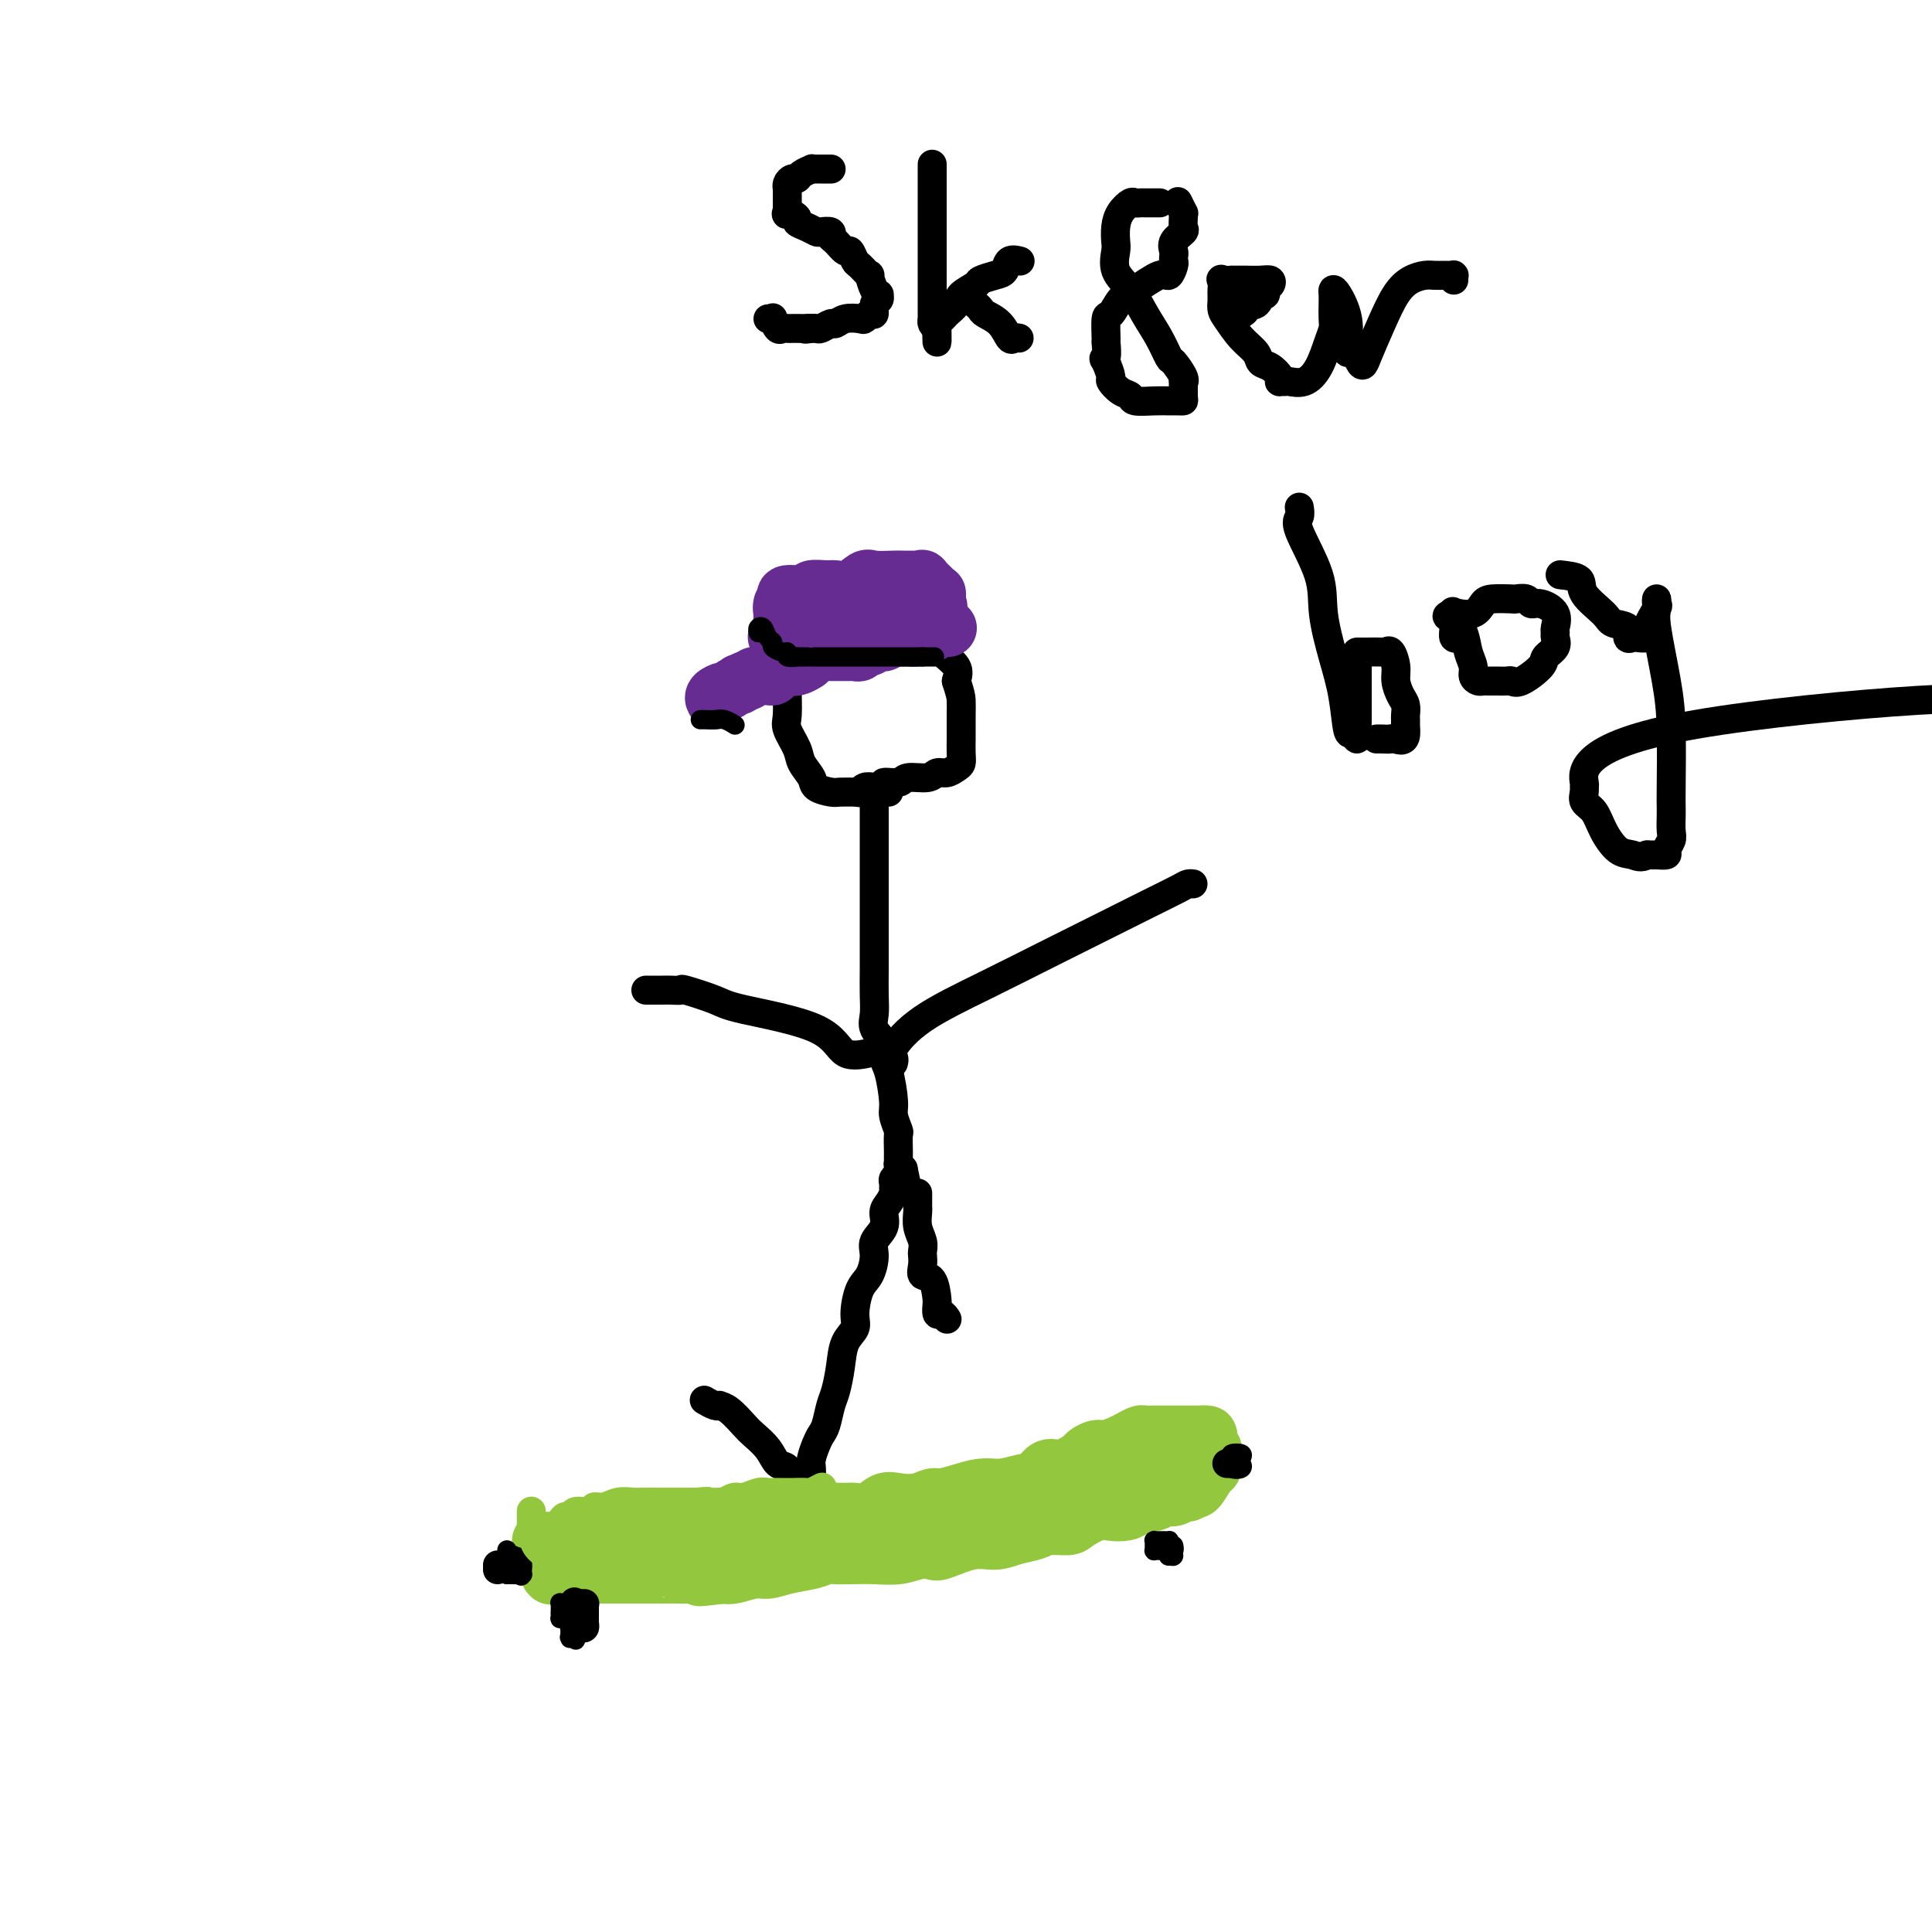 <svg viewBox='0 0 400 400' version='1.1' xmlns='http://www.w3.org/2000/svg' xmlns:xlink='http://www.w3.org/1999/xlink'><g fill='none' stroke='rgb(0,0,0)' stroke-width='6' stroke-linecap='round' stroke-linejoin='round'><path d='M184,164c-0.821,-0.000 -1.642,-0.000 -2,0c-0.358,0.000 -0.255,0.001 -1,0c-0.745,-0.001 -2.340,-0.003 -3,0c-0.660,0.003 -0.385,0.010 -1,0c-0.615,-0.010 -2.119,-0.036 -3,0c-0.881,0.036 -1.138,0.135 -2,0c-0.862,-0.135 -2.330,-0.505 -3,-1c-0.670,-0.495 -0.544,-1.117 -1,-2c-0.456,-0.883 -1.496,-2.029 -2,-3c-0.504,-0.971 -0.474,-1.767 -1,-3c-0.526,-1.233 -1.609,-2.902 -2,-4c-0.391,-1.098 -0.092,-1.625 0,-3c0.092,-1.375 -0.025,-3.599 0,-5c0.025,-1.401 0.191,-1.980 0,-3c-0.191,-1.020 -0.740,-2.483 0,-4c0.740,-1.517 2.767,-3.089 4,-4c1.233,-0.911 1.670,-1.162 2,-2c0.330,-0.838 0.553,-2.263 1,-3c0.447,-0.737 1.118,-0.786 2,-1c0.882,-0.214 1.976,-0.594 3,-1c1.024,-0.406 1.978,-0.839 3,-1c1.022,-0.161 2.113,-0.051 3,0c0.887,0.051 1.570,0.043 2,0c0.430,-0.043 0.609,-0.122 2,0c1.391,0.122 3.995,0.444 5,1c1.005,0.556 0.410,1.345 1,2c0.590,0.655 2.365,1.175 3,2c0.635,0.825 0.129,1.953 0,3c-0.129,1.047 0.119,2.013 1,3c0.881,0.987 2.395,1.996 3,3c0.605,1.004 0.303,2.002 0,3'/><path d='M198,141c0.845,2.623 0.958,3.182 1,4c0.042,0.818 0.012,1.897 0,3c-0.012,1.103 -0.005,2.232 0,3c0.005,0.768 0.010,1.177 0,2c-0.010,0.823 -0.034,2.062 0,3c0.034,0.938 0.124,1.576 0,2c-0.124,0.424 -0.464,0.634 -1,1c-0.536,0.366 -1.269,0.887 -2,1c-0.731,0.113 -1.462,-0.181 -2,0c-0.538,0.181 -0.885,0.837 -2,1c-1.115,0.163 -2.998,-0.166 -4,0c-1.002,0.166 -1.122,0.828 -2,1c-0.878,0.172 -2.512,-0.146 -3,0c-0.488,0.146 0.170,0.757 0,1c-0.170,0.243 -1.169,0.117 -2,0c-0.831,-0.117 -1.493,-0.224 -2,0c-0.507,0.224 -0.859,0.778 -1,1c-0.141,0.222 -0.070,0.111 0,0'/><path d='M181,167c0.000,-0.084 0.000,-0.168 0,0c-0.000,0.168 -0.000,0.586 0,1c0.000,0.414 0.000,0.822 0,1c-0.000,0.178 -0.000,0.124 0,1c0.000,0.876 0.000,2.681 0,4c-0.000,1.319 -0.000,2.151 0,3c0.000,0.849 0.000,1.714 0,3c-0.000,1.286 -0.000,2.994 0,4c0.000,1.006 0.000,1.310 0,2c-0.000,0.690 -0.000,1.766 0,3c0.000,1.234 0.001,2.627 0,4c-0.001,1.373 -0.002,2.727 0,4c0.002,1.273 0.008,2.465 0,4c-0.008,1.535 -0.031,3.412 0,5c0.031,1.588 0.116,2.887 0,4c-0.116,1.113 -0.433,2.042 0,3c0.433,0.958 1.618,1.946 2,3c0.382,1.054 -0.037,2.174 0,3c0.037,0.826 0.532,1.357 1,3c0.468,1.643 0.910,4.398 1,6c0.090,1.602 -0.172,2.050 0,3c0.172,0.950 0.778,2.401 1,3c0.222,0.599 0.060,0.347 0,1c-0.060,0.653 -0.017,2.213 0,3c0.017,0.787 0.007,0.802 0,1c-0.007,0.198 -0.012,0.579 0,1c0.012,0.421 0.042,0.883 0,1c-0.042,0.117 -0.155,-0.109 0,0c0.155,0.109 0.577,0.555 1,1'/><path d='M187,242c1.000,4.833 0.500,2.417 0,0'/><path d='M186,242c0.114,0.333 0.227,0.666 0,1c-0.227,0.334 -0.796,0.670 -1,1c-0.204,0.330 -0.045,0.654 0,1c0.045,0.346 -0.024,0.714 0,1c0.024,0.286 0.142,0.488 0,1c-0.142,0.512 -0.545,1.332 -1,2c-0.455,0.668 -0.961,1.183 -1,2c-0.039,0.817 0.390,1.935 0,3c-0.390,1.065 -1.597,2.077 -2,3c-0.403,0.923 -0.001,1.755 0,3c0.001,1.245 -0.399,2.901 -1,4c-0.601,1.099 -1.404,1.640 -2,3c-0.596,1.360 -0.986,3.540 -1,5c-0.014,1.460 0.347,2.199 0,3c-0.347,0.801 -1.402,1.664 -2,3c-0.598,1.336 -0.738,3.145 -1,5c-0.262,1.855 -0.647,3.756 -1,5c-0.353,1.244 -0.673,1.832 -1,3c-0.327,1.168 -0.662,2.917 -1,4c-0.338,1.083 -0.679,1.499 -1,2c-0.321,0.501 -0.622,1.086 -1,2c-0.378,0.914 -0.833,2.158 -1,3c-0.167,0.842 -0.048,1.284 0,2c0.048,0.716 0.023,1.707 0,2c-0.023,0.293 -0.045,-0.114 0,0c0.045,0.114 0.156,0.747 0,1c-0.156,0.253 -0.578,0.127 -1,0'/><path d='M167,307c-2.843,10.085 -0.451,2.799 0,0c0.451,-2.799 -1.038,-1.110 -2,-1c-0.962,0.110 -1.398,-1.359 -2,-2c-0.602,-0.641 -1.372,-0.455 -2,-1c-0.628,-0.545 -1.114,-1.820 -2,-3c-0.886,-1.180 -2.170,-2.264 -3,-3c-0.830,-0.736 -1.205,-1.124 -2,-2c-0.795,-0.876 -2.010,-2.238 -3,-3c-0.990,-0.762 -1.754,-0.922 -2,-1c-0.246,-0.078 0.027,-0.072 0,0c-0.027,0.072 -0.353,0.212 -1,0c-0.647,-0.212 -1.613,-0.775 -2,-1c-0.387,-0.225 -0.193,-0.113 0,0'/><path d='M190,247c0.002,0.743 0.004,1.487 0,2c-0.004,0.513 -0.015,0.796 0,1c0.015,0.204 0.057,0.330 0,1c-0.057,0.670 -0.211,1.884 0,3c0.211,1.116 0.787,2.135 1,3c0.213,0.865 0.064,1.577 0,2c-0.064,0.423 -0.041,0.558 0,1c0.041,0.442 0.102,1.191 0,2c-0.102,0.809 -0.367,1.679 0,2c0.367,0.321 1.366,0.094 2,1c0.634,0.906 0.905,2.946 1,4c0.095,1.054 0.015,1.123 0,1c-0.015,-0.123 0.035,-0.439 0,0c-0.035,0.439 -0.154,1.633 0,2c0.154,0.367 0.580,-0.094 1,0c0.420,0.094 0.834,0.741 1,1c0.166,0.259 0.083,0.129 0,0'/><path d='M185,220c-0.027,0.089 -0.054,0.179 0,0c0.054,-0.179 0.189,-0.626 0,-1c-0.189,-0.374 -0.703,-0.676 0,-2c0.703,-1.324 2.622,-3.670 6,-6c3.378,-2.330 8.215,-4.645 13,-7c4.785,-2.355 9.520,-4.750 14,-7c4.480,-2.250 8.707,-4.354 12,-6c3.293,-1.646 5.653,-2.833 8,-4c2.347,-1.167 4.681,-2.313 6,-3c1.319,-0.687 1.624,-0.916 2,-1c0.376,-0.084 0.822,-0.024 1,0c0.178,0.024 0.089,0.012 0,0'/><path d='M182,218c-0.442,0.033 -0.885,0.066 -1,0c-0.115,-0.066 0.097,-0.230 -1,0c-1.097,0.230 -3.503,0.853 -5,0c-1.497,-0.853 -2.084,-3.181 -6,-5c-3.916,-1.819 -11.161,-3.128 -15,-4c-3.839,-0.872 -4.273,-1.305 -6,-2c-1.727,-0.695 -4.747,-1.650 -6,-2c-1.253,-0.350 -0.738,-0.094 -1,0c-0.262,0.094 -1.299,0.025 -2,0c-0.701,-0.025 -1.064,-0.007 -2,0c-0.936,0.007 -2.444,0.002 -3,0c-0.556,-0.002 -0.159,-0.001 0,0c0.159,0.001 0.079,0.000 0,0'/></g>
<g fill='none' stroke='rgb(103,44,145)' stroke-width='12' stroke-linecap='round' stroke-linejoin='round'><path d='M196,130c0.217,0.022 0.434,0.044 0,0c-0.434,-0.044 -1.519,-0.155 -2,0c-0.481,0.155 -0.356,0.576 -1,1c-0.644,0.424 -2.055,0.850 -3,1c-0.945,0.150 -1.423,0.025 -2,0c-0.577,-0.025 -1.252,0.050 -2,0c-0.748,-0.050 -1.567,-0.225 -2,0c-0.433,0.225 -0.479,0.849 -1,1c-0.521,0.151 -1.517,-0.170 -2,0c-0.483,0.170 -0.452,0.830 -1,1c-0.548,0.170 -1.674,-0.151 -2,0c-0.326,0.151 0.149,0.772 0,1c-0.149,0.228 -0.921,0.061 -1,0c-0.079,-0.061 0.536,-0.016 0,0c-0.536,0.016 -2.223,0.004 -3,0c-0.777,-0.004 -0.646,-0.001 -1,0c-0.354,0.001 -1.194,0.001 -2,0c-0.806,-0.001 -1.578,-0.004 -2,0c-0.422,0.004 -0.495,0.016 -1,0c-0.505,-0.016 -1.442,-0.061 -2,0c-0.558,0.061 -0.737,0.227 -1,0c-0.263,-0.227 -0.609,-0.848 -1,-1c-0.391,-0.152 -0.826,0.165 -1,0c-0.174,-0.165 -0.085,-0.814 0,-1c0.085,-0.186 0.167,0.090 0,0c-0.167,-0.090 -0.584,-0.545 -1,-1'/><path d='M162,132c-2.321,-0.377 -0.622,0.182 0,0c0.622,-0.182 0.167,-1.105 0,-2c-0.167,-0.895 -0.046,-1.763 0,-2c0.046,-0.237 0.017,0.158 0,0c-0.017,-0.158 -0.023,-0.870 0,-1c0.023,-0.130 0.073,0.320 0,0c-0.073,-0.320 -0.271,-1.410 0,-2c0.271,-0.590 1.011,-0.680 1,-1c-0.011,-0.320 -0.772,-0.871 0,-1c0.772,-0.129 3.077,0.164 4,0c0.923,-0.164 0.464,-0.783 1,-1c0.536,-0.217 2.067,-0.030 3,0c0.933,0.030 1.269,-0.097 2,0c0.731,0.097 1.857,0.418 3,0c1.143,-0.418 2.304,-1.576 3,-2c0.696,-0.424 0.928,-0.114 2,0c1.072,0.114 2.985,0.031 4,0c1.015,-0.031 1.132,-0.010 2,0c0.868,0.010 2.488,0.009 3,0c0.512,-0.009 -0.083,-0.027 0,0c0.083,0.027 0.845,0.099 1,0c0.155,-0.099 -0.298,-0.368 0,0c0.298,0.368 1.348,1.372 2,2c0.652,0.628 0.907,0.880 1,1c0.093,0.120 0.025,0.109 0,0c-0.025,-0.109 -0.007,-0.317 0,0c0.007,0.317 0.004,1.158 0,2'/><path d='M194,125c0.618,0.936 0.164,0.775 0,1c-0.164,0.225 -0.037,0.835 0,1c0.037,0.165 -0.014,-0.113 0,0c0.014,0.113 0.094,0.619 0,1c-0.094,0.381 -0.361,0.638 -1,1c-0.639,0.362 -1.649,0.829 -3,1c-1.351,0.171 -3.045,0.046 -4,0c-0.955,-0.046 -1.173,-0.012 -2,0c-0.827,0.012 -2.262,0.003 -3,0c-0.738,-0.003 -0.779,-0.001 -1,0c-0.221,0.001 -0.623,0.000 -1,0c-0.377,-0.000 -0.731,-0.000 -1,0c-0.269,0.000 -0.454,0.000 -1,0c-0.546,-0.000 -1.453,-0.000 -2,0c-0.547,0.000 -0.735,0.000 -1,0c-0.265,-0.000 -0.607,-0.000 -1,0c-0.393,0.000 -0.837,0.000 -1,0c-0.163,-0.000 -0.047,-0.000 0,0c0.047,0.000 0.023,0.000 0,0'/><path d='M168,136c0.125,-0.121 0.250,-0.243 0,0c-0.250,0.243 -0.876,0.850 -1,1c-0.124,0.150 0.252,-0.157 0,0c-0.252,0.157 -1.133,0.777 -2,1c-0.867,0.223 -1.720,0.050 -2,0c-0.280,-0.050 0.012,0.025 0,0c-0.012,-0.025 -0.328,-0.150 -1,0c-0.672,0.150 -1.700,0.576 -2,1c-0.300,0.424 0.127,0.846 0,1c-0.127,0.154 -0.807,0.040 -1,0c-0.193,-0.040 0.103,-0.007 0,0c-0.103,0.007 -0.605,-0.012 -1,0c-0.395,0.012 -0.683,0.055 -1,0c-0.317,-0.055 -0.662,-0.207 -1,0c-0.338,0.207 -0.668,0.773 -1,1c-0.332,0.227 -0.666,0.113 -1,0'/><path d='M154,141c-2.179,0.791 -0.626,0.268 0,0c0.626,-0.268 0.324,-0.283 0,0c-0.324,0.283 -0.669,0.863 -1,1c-0.331,0.137 -0.649,-0.170 -1,0c-0.351,0.170 -0.735,0.816 -1,1c-0.265,0.184 -0.411,-0.095 -1,0c-0.589,0.095 -1.620,0.564 -2,1c-0.380,0.436 -0.109,0.839 0,1c0.109,0.161 0.054,0.081 0,0'/></g>
<g fill='none' stroke='rgb(0,0,0)' stroke-width='4' stroke-linecap='round' stroke-linejoin='round'><path d='M157,131c-0.092,-0.369 -0.184,-0.737 0,-1c0.184,-0.263 0.644,-0.420 1,0c0.356,0.420 0.607,1.418 1,2c0.393,0.582 0.926,0.748 1,1c0.074,0.252 -0.312,0.589 0,1c0.312,0.411 1.321,0.895 2,1c0.679,0.105 1.027,-0.168 1,0c-0.027,0.168 -0.428,0.777 0,1c0.428,0.223 1.686,0.060 2,0c0.314,-0.060 -0.317,-0.016 0,0c0.317,0.016 1.580,0.004 2,0c0.420,-0.004 -0.004,-0.001 0,0c0.004,0.001 0.437,0.000 1,0c0.563,-0.000 1.256,-0.000 2,0c0.744,0.000 1.540,0.000 2,0c0.460,-0.000 0.584,-0.000 1,0c0.416,0.000 1.125,0.000 2,0c0.875,-0.000 1.916,-0.000 3,0c1.084,0.000 2.210,0.000 3,0c0.790,-0.000 1.244,-0.000 2,0c0.756,0.000 1.814,0.000 2,0c0.186,-0.000 -0.501,-0.000 0,0c0.501,0.000 2.189,0.000 3,0c0.811,-0.000 0.743,-0.000 1,0c0.257,0.000 0.838,0.000 1,0c0.162,-0.000 -0.097,-0.000 0,0c0.097,0.000 0.548,0.000 1,0'/><path d='M191,136c4.333,0.000 2.167,0.000 0,0'/><path d='M145,149c0.241,-0.008 0.482,-0.016 1,0c0.518,0.016 1.314,0.056 2,0c0.686,-0.056 1.262,-0.207 2,0c0.738,0.207 1.640,0.774 2,1c0.360,0.226 0.180,0.113 0,0'/></g>
<g fill='none' stroke='rgb(147,200,62)' stroke-width='12' stroke-linecap='round' stroke-linejoin='round'><path d='M112,319c0.418,0.000 0.837,0.000 1,0c0.163,-0.000 0.072,-0.001 0,0c-0.072,0.001 -0.123,0.002 1,0c1.123,-0.002 3.421,-0.008 5,0c1.579,0.008 2.438,0.031 4,0c1.562,-0.031 3.828,-0.117 5,0c1.172,0.117 1.250,0.438 2,0c0.750,-0.438 2.173,-1.635 4,-2c1.827,-0.365 4.058,0.100 6,0c1.942,-0.100 3.596,-0.767 5,-1c1.404,-0.233 2.557,-0.033 4,0c1.443,0.033 3.174,-0.100 5,0c1.826,0.100 3.745,0.433 5,0c1.255,-0.433 1.844,-1.633 3,-2c1.156,-0.367 2.879,0.100 4,0c1.121,-0.100 1.640,-0.766 3,-1c1.360,-0.234 3.560,-0.035 5,0c1.440,0.035 2.121,-0.095 3,0c0.879,0.095 1.955,0.414 3,0c1.045,-0.414 2.060,-1.560 3,-2c0.940,-0.440 1.805,-0.173 3,0c1.195,0.173 2.721,0.253 4,0c1.279,-0.253 2.310,-0.838 3,-1c0.690,-0.162 1.038,0.100 2,0c0.962,-0.100 2.536,-0.563 4,-1c1.464,-0.437 2.817,-0.848 4,-1c1.183,-0.152 2.195,-0.043 3,0c0.805,0.043 1.402,0.022 2,0'/><path d='M208,308c15.225,-1.648 5.288,-0.268 2,0c-3.288,0.268 0.072,-0.576 2,-1c1.928,-0.424 2.424,-0.428 3,-1c0.576,-0.572 1.232,-1.712 2,-2c0.768,-0.288 1.647,0.278 3,0c1.353,-0.278 3.181,-1.398 4,-2c0.819,-0.602 0.628,-0.686 1,-1c0.372,-0.314 1.308,-0.858 2,-1c0.692,-0.142 1.140,0.120 2,0c0.860,-0.120 2.133,-0.621 3,-1c0.867,-0.379 1.329,-0.638 2,-1c0.671,-0.362 1.552,-0.829 2,-1c0.448,-0.171 0.465,-0.046 1,0c0.535,0.046 1.588,0.012 2,0c0.412,-0.012 0.181,-0.003 1,0c0.819,0.003 2.686,0.000 3,0c0.314,-0.000 -0.926,0.002 0,0c0.926,-0.002 4.017,-0.006 5,0c0.983,0.006 -0.143,0.024 0,0c0.143,-0.024 1.555,-0.091 2,0c0.445,0.091 -0.077,0.339 0,1c0.077,0.661 0.753,1.736 1,2c0.247,0.264 0.064,-0.282 0,0c-0.064,0.282 -0.010,1.393 0,2c0.010,0.607 -0.025,0.710 0,1c0.025,0.290 0.110,0.769 0,1c-0.110,0.231 -0.414,0.216 -1,1c-0.586,0.784 -1.453,2.367 -2,3c-0.547,0.633 -0.773,0.317 -1,0'/><path d='M247,308c-0.810,1.017 -0.836,1.061 -1,1c-0.164,-0.061 -0.467,-0.227 -1,0c-0.533,0.227 -1.298,0.848 -2,1c-0.702,0.152 -1.342,-0.166 -2,0c-0.658,0.166 -1.334,0.815 -2,1c-0.666,0.185 -1.321,-0.096 -2,0c-0.679,0.096 -1.383,0.568 -2,1c-0.617,0.432 -1.146,0.824 -2,1c-0.854,0.176 -2.031,0.137 -3,0c-0.969,-0.137 -1.728,-0.374 -3,0c-1.272,0.374 -3.057,1.357 -4,2c-0.943,0.643 -1.045,0.947 -2,1c-0.955,0.053 -2.763,-0.146 -4,0c-1.237,0.146 -1.904,0.635 -3,1c-1.096,0.365 -2.621,0.606 -4,1c-1.379,0.394 -2.612,0.942 -4,1c-1.388,0.058 -2.929,-0.373 -5,0c-2.071,0.373 -4.671,1.550 -6,2c-1.329,0.450 -1.388,0.173 -2,0c-0.612,-0.173 -1.778,-0.242 -3,0c-1.222,0.242 -2.501,0.796 -4,1c-1.499,0.204 -3.218,0.058 -5,0c-1.782,-0.058 -3.628,-0.027 -5,0c-1.372,0.027 -2.272,0.050 -3,0c-0.728,-0.050 -1.285,-0.172 -2,0c-0.715,0.172 -1.588,0.638 -3,1c-1.412,0.362 -3.362,0.619 -5,1c-1.638,0.381 -2.965,0.886 -4,1c-1.035,0.114 -1.779,-0.162 -3,0c-1.221,0.162 -2.920,0.760 -4,1c-1.080,0.240 -1.540,0.120 -2,0'/><path d='M150,326c-9.038,1.083 -3.632,0.290 -3,0c0.632,-0.290 -3.509,-0.078 -5,0c-1.491,0.078 -0.332,0.021 -1,0c-0.668,-0.021 -3.162,-0.006 -5,0c-1.838,0.006 -3.020,0.001 -4,0c-0.980,-0.001 -1.757,-0.000 -3,0c-1.243,0.000 -2.952,0.000 -4,0c-1.048,-0.000 -1.434,-0.000 -2,0c-0.566,0.000 -1.313,-0.000 -2,0c-0.687,0.000 -1.316,0.000 -2,0c-0.684,-0.000 -1.423,-0.001 -2,0c-0.577,0.001 -0.992,0.002 -1,0c-0.008,-0.002 0.390,-0.008 0,0c-0.390,0.008 -1.568,0.030 -2,0c-0.432,-0.030 -0.119,-0.112 0,0c0.119,0.112 0.043,0.420 0,0c-0.043,-0.420 -0.055,-1.567 0,-2c0.055,-0.433 0.176,-0.153 1,0c0.824,0.153 2.352,0.180 4,0c1.648,-0.180 3.416,-0.568 5,-1c1.584,-0.432 2.983,-0.908 5,-1c2.017,-0.092 4.650,0.200 7,0c2.350,-0.200 4.417,-0.894 6,-1c1.583,-0.106 2.684,0.375 5,0c2.316,-0.375 5.848,-1.606 8,-2c2.152,-0.394 2.926,0.048 4,0c1.074,-0.048 2.450,-0.585 4,-1c1.550,-0.415 3.275,-0.707 5,-1'/><path d='M168,317c9.246,-1.344 5.361,-0.206 5,0c-0.361,0.206 2.802,-0.522 5,-1c2.198,-0.478 3.431,-0.706 5,-1c1.569,-0.294 3.475,-0.653 5,-1c1.525,-0.347 2.668,-0.683 4,-1c1.332,-0.317 2.852,-0.614 4,-1c1.148,-0.386 1.924,-0.860 3,-1c1.076,-0.140 2.450,0.054 4,0c1.550,-0.054 3.274,-0.354 4,-1c0.726,-0.646 0.452,-1.636 1,-2c0.548,-0.364 1.918,-0.100 3,0c1.082,0.100 1.875,0.038 3,0c1.125,-0.038 2.581,-0.051 4,0c1.419,0.051 2.801,0.168 4,0c1.199,-0.168 2.214,-0.619 3,-1c0.786,-0.381 1.344,-0.690 2,-1c0.656,-0.310 1.411,-0.619 2,-1c0.589,-0.381 1.013,-0.834 2,-1c0.987,-0.166 2.538,-0.044 3,0c0.462,0.044 -0.165,0.012 0,0c0.165,-0.012 1.121,-0.003 2,0c0.879,0.003 1.680,0.001 2,0c0.320,-0.001 0.160,-0.000 0,0'/></g>
<g fill='none' stroke='rgb(0,0,0)' stroke-width='4' stroke-linecap='round' stroke-linejoin='round'><path d='M105,321c0.014,0.029 0.028,0.057 0,0c-0.028,-0.057 -0.099,-0.201 0,0c0.099,0.201 0.368,0.747 1,1c0.632,0.253 1.626,0.211 2,1c0.374,0.789 0.129,2.407 0,3c-0.129,0.593 -0.142,0.159 0,0c0.142,-0.159 0.440,-0.043 0,0c-0.440,0.043 -1.619,0.011 -2,0c-0.381,-0.011 0.034,-0.003 0,0c-0.034,0.003 -0.517,0.002 -1,0'/><path d='M105,326c-0.468,-0.001 -0.140,-1.503 0,-2c0.140,-0.497 0.090,0.010 0,0c-0.090,-0.010 -0.220,-0.539 0,-1c0.220,-0.461 0.791,-0.856 1,-1c0.209,-0.144 0.056,-0.039 0,0c-0.056,0.039 -0.015,0.010 0,0c0.015,-0.010 0.004,-0.003 0,0c-0.004,0.003 -0.002,0.001 0,0'/><path d='M120,335c-0.455,0.000 -0.909,0.000 -1,0c-0.091,-0.000 0.182,-0.000 0,0c-0.182,0.000 -0.819,0.001 -1,0c-0.181,-0.001 0.095,-0.005 0,0c-0.095,0.005 -0.561,0.017 -1,0c-0.439,-0.017 -0.849,-0.065 -1,0c-0.151,0.065 -0.041,0.242 0,0c0.041,-0.242 0.014,-0.904 0,-1c-0.014,-0.096 -0.015,0.373 0,0c0.015,-0.373 0.046,-1.588 0,-2c-0.046,-0.412 -0.170,-0.020 0,0c0.170,0.020 0.634,-0.332 1,0c0.366,0.332 0.634,1.347 1,2c0.366,0.653 0.830,0.944 1,1c0.170,0.056 0.046,-0.123 0,0c-0.046,0.123 -0.012,0.548 0,1c0.012,0.452 0.003,0.929 0,1c-0.003,0.071 -0.001,-0.266 0,0c0.001,0.266 0.000,1.133 0,2'/><path d='M119,339c0.448,1.084 0.067,0.292 0,0c-0.067,-0.292 0.178,-0.086 0,0c-0.178,0.086 -0.781,0.052 -1,0c-0.219,-0.052 -0.056,-0.123 0,0c0.056,0.123 0.004,0.439 0,0c-0.004,-0.439 0.042,-1.634 0,-2c-0.042,-0.366 -0.170,0.098 0,0c0.170,-0.098 0.638,-0.758 1,-1c0.362,-0.242 0.619,-0.065 1,0c0.381,0.065 0.886,0.017 1,0c0.114,-0.017 -0.162,-0.005 0,0c0.162,0.005 0.760,0.001 1,0c0.240,-0.001 0.120,-0.001 0,0'/><path d='M243,320c0.089,0.423 0.178,0.845 0,1c-0.178,0.155 -0.622,0.042 -1,0c-0.378,-0.042 -0.690,-0.014 -1,0c-0.310,0.014 -0.619,0.014 -1,0c-0.381,-0.014 -0.835,-0.042 -1,0c-0.165,0.042 -0.041,0.155 0,0c0.041,-0.155 -0.000,-0.577 0,-1c0.000,-0.423 0.042,-0.845 0,-1c-0.042,-0.155 -0.169,-0.042 0,0c0.169,0.042 0.632,0.013 1,0c0.368,-0.013 0.639,-0.010 1,0c0.361,0.010 0.812,0.028 1,0c0.188,-0.028 0.112,-0.100 0,0c-0.112,0.100 -0.261,0.373 0,1c0.261,0.627 0.932,1.608 1,2c0.068,0.392 -0.466,0.196 -1,0'/><path d='M242,322c-0.156,0.311 -0.044,0.089 0,0c0.044,-0.089 0.022,-0.044 0,0'/><path d='M255,303c0.061,-0.315 0.122,-0.630 0,-1c-0.122,-0.370 -0.425,-0.794 0,-1c0.425,-0.206 1.580,-0.195 2,0c0.420,0.195 0.105,0.575 0,1c-0.105,0.425 -0.000,0.895 0,1c0.000,0.105 -0.105,-0.154 0,0c0.105,0.154 0.420,0.722 0,1c-0.420,0.278 -1.575,0.267 -2,0c-0.425,-0.267 -0.122,-0.791 0,-1c0.122,-0.209 0.061,-0.105 0,0'/></g>
<g fill='none' stroke='rgb(147,200,62)' stroke-width='6' stroke-linecap='round' stroke-linejoin='round'><path d='M110,313c0.000,-0.120 0.000,-0.240 0,0c-0.000,0.240 -0.000,0.838 0,1c0.000,0.162 0.000,-0.114 0,0c-0.000,0.114 -0.001,0.616 0,1c0.001,0.384 0.002,0.649 0,1c-0.002,0.351 -0.008,0.790 0,1c0.008,0.210 0.031,0.193 0,0c-0.031,-0.193 -0.114,-0.560 0,0c0.114,0.560 0.426,2.049 1,3c0.574,0.951 1.412,1.365 2,2c0.588,0.635 0.927,1.491 1,2c0.073,0.509 -0.121,0.673 0,1c0.121,0.327 0.557,0.819 1,1c0.443,0.181 0.894,0.052 1,0c0.106,-0.052 -0.132,-0.028 0,0c0.132,0.028 0.634,0.060 1,0c0.366,-0.060 0.595,-0.212 1,0c0.405,0.212 0.985,0.789 1,1c0.015,0.211 -0.535,0.057 0,0c0.535,-0.057 2.157,-0.015 3,0c0.843,0.015 0.908,0.004 1,0c0.092,-0.004 0.210,-0.001 1,0c0.790,0.001 2.251,0.000 3,0c0.749,-0.000 0.785,-0.000 1,0c0.215,0.000 0.607,0.000 1,0'/><path d='M129,327c2.948,0.309 2.817,0.083 3,0c0.183,-0.083 0.678,-0.022 1,0c0.322,0.022 0.469,0.006 1,0c0.531,-0.006 1.445,-0.002 2,0c0.555,0.002 0.750,0.001 1,0c0.250,-0.001 0.554,-0.001 1,0c0.446,0.001 1.034,0.004 1,0c-0.034,-0.004 -0.691,-0.015 -1,0c-0.309,0.015 -0.269,0.056 -1,0c-0.731,-0.056 -2.232,-0.210 -3,0c-0.768,0.210 -0.804,0.785 -1,1c-0.196,0.215 -0.552,0.072 -1,0c-0.448,-0.072 -0.988,-0.071 -1,0c-0.012,0.071 0.506,0.211 0,0c-0.506,-0.211 -2.034,-0.775 -3,-1c-0.966,-0.225 -1.371,-0.112 -2,0c-0.629,0.112 -1.482,0.223 -2,0c-0.518,-0.223 -0.699,-0.781 -1,-1c-0.301,-0.219 -0.720,-0.100 -1,0c-0.280,0.100 -0.422,0.181 -1,0c-0.578,-0.181 -1.594,-0.623 -2,-1c-0.406,-0.377 -0.203,-0.688 0,-1'/><path d='M119,324c-3.483,-0.918 -2.191,-1.714 -2,-2c0.191,-0.286 -0.719,-0.062 -1,0c-0.281,0.062 0.068,-0.038 0,0c-0.068,0.038 -0.554,0.214 -1,0c-0.446,-0.214 -0.851,-0.818 -1,-1c-0.149,-0.182 -0.042,0.058 0,0c0.042,-0.058 0.018,-0.414 0,-1c-0.018,-0.586 -0.030,-1.401 0,-2c0.030,-0.599 0.102,-0.983 0,-1c-0.102,-0.017 -0.379,0.331 0,0c0.379,-0.331 1.413,-1.343 2,-2c0.587,-0.657 0.725,-0.960 1,-1c0.275,-0.040 0.685,0.181 1,0c0.315,-0.181 0.535,-0.766 1,-1c0.465,-0.234 1.177,-0.119 2,0c0.823,0.119 1.758,0.242 2,0c0.242,-0.242 -0.207,-0.849 0,-1c0.207,-0.151 1.072,0.156 2,0c0.928,-0.156 1.919,-0.774 3,-1c1.081,-0.226 2.252,-0.061 3,0c0.748,0.061 1.075,0.016 2,0c0.925,-0.016 2.450,-0.004 3,0c0.550,0.004 0.127,0.001 1,0c0.873,-0.001 3.043,-0.000 4,0c0.957,0.000 0.702,0.000 1,0c0.298,-0.000 1.149,-0.000 2,0'/><path d='M144,311c4.157,-0.311 2.048,-0.087 2,0c-0.048,0.087 1.964,0.038 3,0c1.036,-0.038 1.096,-0.067 1,0c-0.096,0.067 -0.348,0.228 0,0c0.348,-0.228 1.297,-0.846 2,-1c0.703,-0.154 1.161,0.155 2,0c0.839,-0.155 2.058,-0.773 3,-1c0.942,-0.227 1.608,-0.061 2,0c0.392,0.061 0.509,0.017 1,0c0.491,-0.017 1.354,-0.008 2,0c0.646,0.008 1.073,0.016 2,0c0.927,-0.016 2.353,-0.057 3,0c0.647,0.057 0.514,0.211 1,0c0.486,-0.211 1.593,-0.788 2,-1c0.407,-0.212 0.116,-0.061 0,0c-0.116,0.061 -0.058,0.030 0,0'/></g>
<g fill='none' stroke='rgb(0,0,0)' stroke-width='6' stroke-linecap='round' stroke-linejoin='round'><path d='M103,325c0.000,-0.417 0.000,-0.833 0,-1c0.000,-0.167 0.000,-0.083 0,0'/><path d='M120,337c0.423,0.089 0.845,0.179 1,0c0.155,-0.179 0.042,-0.626 0,-1c-0.042,-0.374 -0.011,-0.675 0,-1c0.011,-0.325 0.004,-0.676 0,-1c-0.004,-0.324 -0.004,-0.623 0,-1c0.004,-0.377 0.012,-0.833 0,-1c-0.012,-0.167 -0.044,-0.045 0,0c0.044,0.045 0.166,0.012 0,0c-0.166,-0.012 -0.619,-0.003 -1,0c-0.381,0.003 -0.691,0.002 -1,0'/><path d='M119,332c-0.155,-0.762 -0.041,-0.167 0,0c0.041,0.167 0.010,-0.095 0,0c-0.010,0.095 0.001,0.547 0,1c-0.001,0.453 -0.014,0.906 0,1c0.014,0.094 0.055,-0.171 0,0c-0.055,0.171 -0.207,0.777 0,1c0.207,0.223 0.773,0.064 1,0c0.227,-0.064 0.113,-0.032 0,0'/><path d='M255,303c-0.417,0.000 -0.833,0.000 -1,0c-0.167,0.000 -0.083,0.000 0,0'/><path d='M172,35c0.006,0.000 0.013,0.000 0,0c-0.013,-0.000 -0.045,-0.000 0,0c0.045,0.000 0.165,0.000 0,0c-0.165,-0.000 -0.617,-0.001 -1,0c-0.383,0.001 -0.698,0.003 -1,0c-0.302,-0.003 -0.592,-0.011 -1,0c-0.408,0.011 -0.935,0.041 -1,0c-0.065,-0.041 0.333,-0.152 0,0c-0.333,0.152 -1.396,0.566 -2,1c-0.604,0.434 -0.750,0.886 -1,1c-0.250,0.114 -0.603,-0.110 -1,0c-0.397,0.110 -0.838,0.554 -1,1c-0.162,0.446 -0.043,0.892 0,1c0.043,0.108 0.012,-0.123 0,0c-0.012,0.123 -0.003,0.600 0,1c0.003,0.400 0.001,0.723 0,1c-0.001,0.277 -0.000,0.508 0,1c0.000,0.492 0.000,1.246 0,2'/><path d='M163,44c-0.128,0.881 -0.448,0.082 0,0c0.448,-0.082 1.663,0.553 2,1c0.337,0.447 -0.203,0.707 0,1c0.203,0.293 1.150,0.618 2,1c0.850,0.382 1.603,0.822 2,1c0.397,0.178 0.439,0.094 1,0c0.561,-0.094 1.642,-0.199 2,0c0.358,0.199 -0.006,0.701 0,1c0.006,0.299 0.381,0.393 1,1c0.619,0.607 1.480,1.726 2,2c0.520,0.274 0.699,-0.297 1,0c0.301,0.297 0.724,1.463 1,2c0.276,0.537 0.403,0.445 1,1c0.597,0.555 1.662,1.755 2,2c0.338,0.245 -0.052,-0.467 0,0c0.052,0.467 0.546,2.113 1,3c0.454,0.887 0.869,1.016 1,1c0.131,-0.016 -0.020,-0.177 0,0c0.020,0.177 0.212,0.692 0,1c-0.212,0.308 -0.829,0.408 -1,1c-0.171,0.592 0.102,1.674 0,2c-0.102,0.326 -0.581,-0.105 -1,0c-0.419,0.105 -0.780,0.745 -1,1c-0.220,0.255 -0.300,0.125 -1,0c-0.700,-0.125 -2.019,-0.244 -3,0c-0.981,0.244 -1.625,0.850 -2,1c-0.375,0.150 -0.482,-0.156 -1,0c-0.518,0.156 -1.447,0.773 -2,1c-0.553,0.227 -0.729,0.065 -1,0c-0.271,-0.065 -0.635,-0.032 -1,0'/><path d='M168,68c-1.957,0.309 -1.350,0.083 -1,0c0.350,-0.083 0.445,-0.023 0,0c-0.445,0.023 -1.428,0.008 -2,0c-0.572,-0.008 -0.732,-0.010 -1,0c-0.268,0.010 -0.645,0.031 -1,0c-0.355,-0.031 -0.687,-0.113 -1,0c-0.313,0.113 -0.606,0.423 -1,0c-0.394,-0.423 -0.889,-1.577 -1,-2c-0.111,-0.423 0.162,-0.114 0,0c-0.162,0.114 -0.761,0.033 -1,0c-0.239,-0.033 -0.120,-0.016 0,0'/><path d='M193,34c-0.000,0.065 -0.000,0.131 0,1c0.000,0.869 0.000,2.542 0,4c-0.000,1.458 -0.000,2.701 0,4c0.000,1.299 0.000,2.652 0,4c-0.000,1.348 -0.000,2.690 0,4c0.000,1.310 0.000,2.589 0,4c-0.000,1.411 -0.000,2.955 0,4c0.000,1.045 0.000,1.590 0,2c-0.000,0.410 -0.000,0.683 0,1c0.000,0.317 0.000,0.677 0,1c-0.000,0.323 -0.000,0.609 0,1c0.000,0.391 0.000,0.889 0,1c-0.000,0.111 -0.001,-0.163 0,0c0.001,0.163 0.003,0.765 0,1c-0.003,0.235 -0.011,0.104 0,0c0.011,-0.104 0.041,-0.182 0,0c-0.041,0.182 -0.155,0.623 0,1c0.155,0.377 0.577,0.688 1,1'/><path d='M194,68c0.102,5.372 -0.144,1.802 0,0c0.144,-1.802 0.676,-1.834 1,-2c0.324,-0.166 0.438,-0.464 1,-1c0.562,-0.536 1.572,-1.310 2,-2c0.428,-0.690 0.276,-1.297 1,-2c0.724,-0.703 2.325,-1.502 3,-2c0.675,-0.498 0.423,-0.694 1,-1c0.577,-0.306 1.983,-0.723 3,-1c1.017,-0.277 1.644,-0.414 2,-1c0.356,-0.586 0.442,-1.619 1,-2c0.558,-0.381 1.588,-0.109 2,0c0.412,0.109 0.206,0.054 0,0'/><path d='M201,61c-0.086,0.334 -0.171,0.668 0,1c0.171,0.332 0.599,0.660 1,1c0.401,0.340 0.776,0.690 1,1c0.224,0.310 0.299,0.581 1,1c0.701,0.419 2.030,0.988 3,2c0.970,1.012 1.580,2.467 2,3c0.420,0.533 0.649,0.143 1,0c0.351,-0.143 0.825,-0.038 1,0c0.175,0.038 0.050,0.011 0,0c-0.050,-0.011 -0.025,-0.005 0,0'/><path d='M240,42c0.128,-0.000 0.256,-0.000 0,0c-0.256,0.000 -0.895,0.000 -1,0c-0.105,-0.000 0.324,-0.002 0,0c-0.324,0.002 -1.400,0.006 -2,0c-0.600,-0.006 -0.725,-0.021 -1,0c-0.275,0.021 -0.701,0.079 -1,0c-0.299,-0.079 -0.472,-0.294 -1,0c-0.528,0.294 -1.412,1.096 -2,2c-0.588,0.904 -0.881,1.910 -1,3c-0.119,1.090 -0.065,2.265 0,3c0.065,0.735 0.142,1.031 0,2c-0.142,0.969 -0.504,2.610 0,4c0.504,1.390 1.874,2.527 3,4c1.126,1.473 2.008,3.280 3,5c0.992,1.720 2.094,3.351 3,5c0.906,1.649 1.616,3.315 2,4c0.384,0.685 0.442,0.390 1,1c0.558,0.610 1.614,2.125 2,3c0.386,0.875 0.100,1.110 0,1c-0.100,-0.110 -0.016,-0.565 0,0c0.016,0.565 -0.036,2.152 0,3c0.036,0.848 0.160,0.959 0,1c-0.160,0.041 -0.604,0.012 -1,0c-0.396,-0.012 -0.746,-0.006 -1,0c-0.254,0.006 -0.413,0.014 -1,0c-0.587,-0.014 -1.601,-0.049 -3,0c-1.399,0.049 -3.183,0.183 -4,0c-0.817,-0.183 -0.666,-0.685 -1,-1c-0.334,-0.315 -1.151,-0.445 -2,-1c-0.849,-0.555 -1.729,-1.534 -2,-2c-0.271,-0.466 0.065,-0.419 0,-1c-0.065,-0.581 -0.533,-1.791 -1,-3'/><path d='M229,75c-0.928,-1.281 -0.246,-0.484 0,-1c0.246,-0.516 0.058,-2.345 0,-3c-0.058,-0.655 0.016,-0.138 0,-1c-0.016,-0.862 -0.120,-3.104 0,-4c0.120,-0.896 0.466,-0.445 1,-1c0.534,-0.555 1.257,-2.117 2,-3c0.743,-0.883 1.506,-1.087 3,-2c1.494,-0.913 3.721,-2.535 5,-3c1.279,-0.465 1.611,0.227 2,0c0.389,-0.227 0.834,-1.373 1,-2c0.166,-0.627 0.052,-0.735 0,-1c-0.052,-0.265 -0.042,-0.686 0,-1c0.042,-0.314 0.116,-0.521 0,-1c-0.116,-0.479 -0.424,-1.229 0,-2c0.424,-0.771 1.579,-1.564 2,-2c0.421,-0.436 0.109,-0.517 0,-1c-0.109,-0.483 -0.015,-1.370 0,-2c0.015,-0.630 -0.047,-1.004 0,-1c0.047,0.004 0.205,0.386 0,0c-0.205,-0.386 -0.773,-1.539 -1,-2c-0.227,-0.461 -0.114,-0.231 0,0'/><path d='M254,65c0.331,0.006 0.661,0.011 1,0c0.339,-0.011 0.686,-0.039 1,0c0.314,0.039 0.596,0.147 1,0c0.404,-0.147 0.930,-0.547 1,-1c0.070,-0.453 -0.317,-0.958 0,-1c0.317,-0.042 1.338,0.378 2,0c0.662,-0.378 0.965,-1.554 1,-2c0.035,-0.446 -0.200,-0.162 0,0c0.200,0.162 0.834,0.201 1,0c0.166,-0.201 -0.134,-0.642 0,-1c0.134,-0.358 0.704,-0.632 1,-1c0.296,-0.368 0.320,-0.831 0,-1c-0.320,-0.169 -0.984,-0.046 -2,0c-1.016,0.046 -2.385,0.013 -3,0c-0.615,-0.013 -0.476,-0.005 -1,0c-0.524,0.005 -1.710,0.008 -2,0c-0.290,-0.008 0.314,-0.028 0,0c-0.314,0.028 -1.548,0.104 -2,0c-0.452,-0.104 -0.121,-0.389 0,0c0.121,0.389 0.033,1.451 0,2c-0.033,0.549 -0.009,0.585 0,1c0.009,0.415 0.005,1.207 0,2'/><path d='M253,63c-0.219,1.251 0.234,1.878 1,3c0.766,1.122 1.845,2.738 3,4c1.155,1.262 2.387,2.170 3,3c0.613,0.830 0.608,1.581 1,2c0.392,0.419 1.180,0.505 2,1c0.820,0.495 1.671,1.400 2,2c0.329,0.600 0.135,0.895 0,1c-0.135,0.105 -0.213,0.021 0,0c0.213,-0.021 0.715,0.020 1,0c0.285,-0.020 0.353,-0.103 1,0c0.647,0.103 1.872,0.390 3,0c1.128,-0.390 2.159,-1.459 3,-3c0.841,-1.541 1.494,-3.554 2,-5c0.506,-1.446 0.867,-2.325 1,-3c0.133,-0.675 0.037,-1.148 0,-2c-0.037,-0.852 -0.017,-2.085 0,-3c0.017,-0.915 0.029,-1.512 0,-2c-0.029,-0.488 -0.099,-0.867 0,-1c0.099,-0.133 0.366,-0.019 1,1c0.634,1.019 1.633,2.942 2,5c0.367,2.058 0.101,4.249 0,5c-0.101,0.751 -0.038,0.060 0,0c0.038,-0.060 0.051,0.510 0,1c-0.051,0.490 -0.168,0.901 0,1c0.168,0.099 0.619,-0.115 1,0c0.381,0.115 0.690,0.557 1,1'/><path d='M281,74c1.083,2.505 1.291,1.767 2,0c0.709,-1.767 1.919,-4.565 3,-7c1.081,-2.435 2.034,-4.509 3,-6c0.966,-1.491 1.946,-2.400 3,-3c1.054,-0.600 2.181,-0.893 3,-1c0.819,-0.107 1.330,-0.028 2,0c0.670,0.028 1.500,0.007 2,0c0.500,-0.007 0.670,0.002 1,0c0.330,-0.002 0.821,-0.014 1,0c0.179,0.014 0.048,0.055 0,0c-0.048,-0.055 -0.013,-0.207 0,0c0.013,0.207 0.004,0.773 0,1c-0.004,0.227 -0.002,0.113 0,0'/><path d='M269,105c0.117,0.730 0.233,1.459 0,2c-0.233,0.541 -0.816,0.893 0,3c0.816,2.107 3.031,5.970 4,9c0.969,3.030 0.693,5.227 1,8c0.307,2.773 1.196,6.122 2,9c0.804,2.878 1.522,5.287 2,8c0.478,2.713 0.717,5.732 1,7c0.283,1.268 0.612,0.786 1,1c0.388,0.214 0.836,1.122 1,1c0.164,-0.122 0.044,-1.276 0,-2c-0.044,-0.724 -0.011,-1.017 0,-2c0.011,-0.983 0.002,-2.656 0,-4c-0.002,-1.344 0.003,-2.360 0,-4c-0.003,-1.640 -0.014,-3.903 0,-5c0.014,-1.097 0.053,-1.026 0,-1c-0.053,0.026 -0.197,0.008 0,0c0.197,-0.008 0.735,-0.004 1,0c0.265,0.004 0.257,0.010 1,0c0.743,-0.010 2.237,-0.036 3,0c0.763,0.036 0.796,0.135 1,0c0.204,-0.135 0.580,-0.504 1,0c0.420,0.504 0.883,1.879 1,3c0.117,1.121 -0.112,1.987 0,3c0.112,1.013 0.566,2.172 1,3c0.434,0.828 0.848,1.325 1,2c0.152,0.675 0.041,1.528 0,2c-0.041,0.472 -0.012,0.563 0,1c0.012,0.437 0.006,1.218 0,2'/><path d='M291,151c0.353,2.928 -1.264,2.249 -2,2c-0.736,-0.249 -0.589,-0.067 -1,0c-0.411,0.067 -1.378,0.018 -2,0c-0.622,-0.018 -0.898,-0.005 -1,0c-0.102,0.005 -0.029,0.001 0,0c0.029,-0.001 0.015,-0.001 0,0'/><path d='M301,127c-0.205,-0.352 -0.409,-0.704 0,0c0.409,0.704 1.433,2.466 2,4c0.567,1.534 0.677,2.842 1,4c0.323,1.158 0.860,2.167 1,3c0.140,0.833 -0.117,1.491 0,2c0.117,0.509 0.608,0.868 1,1c0.392,0.132 0.686,0.035 1,0c0.314,-0.035 0.647,-0.010 1,0c0.353,0.010 0.725,0.005 1,0c0.275,-0.005 0.452,-0.011 1,0c0.548,0.011 1.465,0.039 2,0c0.535,-0.039 0.687,-0.146 1,0c0.313,0.146 0.788,0.544 2,0c1.212,-0.544 3.162,-2.030 4,-3c0.838,-0.970 0.564,-1.424 1,-2c0.436,-0.576 1.584,-1.274 2,-2c0.416,-0.726 0.102,-1.481 0,-2c-0.102,-0.519 0.008,-0.804 0,-1c-0.008,-0.196 -0.133,-0.305 0,-1c0.133,-0.695 0.526,-1.976 0,-3c-0.526,-1.024 -1.969,-1.791 -3,-2c-1.031,-0.209 -1.649,0.140 -2,0c-0.351,-0.140 -0.436,-0.768 -1,-1c-0.564,-0.232 -1.605,-0.069 -2,0c-0.395,0.069 -0.142,0.043 -1,0c-0.858,-0.043 -2.828,-0.103 -4,0c-1.172,0.103 -1.546,0.367 -2,1c-0.454,0.633 -0.988,1.634 -2,2c-1.012,0.366 -2.503,0.099 -3,0c-0.497,-0.099 0.001,-0.028 0,0c-0.001,0.028 -0.500,0.014 -1,0'/><path d='M301,127c-2.783,0.560 -0.742,0.959 0,1c0.742,0.041 0.185,-0.276 0,0c-0.185,0.276 0.002,1.146 0,2c-0.002,0.854 -0.193,1.691 0,2c0.193,0.309 0.769,0.088 1,0c0.231,-0.088 0.115,-0.044 0,0'/><path d='M323,119c1.689,0.189 3.378,0.378 4,1c0.622,0.622 0.176,1.677 1,3c0.824,1.323 2.918,2.915 4,4c1.082,1.085 1.153,1.664 2,2c0.847,0.336 2.470,0.431 3,1c0.530,0.569 -0.032,1.613 0,2c0.032,0.387 0.657,0.117 1,0c0.343,-0.117 0.404,-0.083 1,0c0.596,0.083 1.729,0.213 2,0c0.271,-0.213 -0.319,-0.769 0,-2c0.319,-1.231 1.548,-3.137 2,-4c0.452,-0.863 0.128,-0.684 0,-1c-0.128,-0.316 -0.059,-1.127 0,-1c0.059,0.127 0.107,1.192 0,2c-0.107,0.808 -0.368,1.357 0,4c0.368,2.643 1.367,7.378 2,11c0.633,3.622 0.901,6.129 1,10c0.099,3.871 0.028,9.106 0,12c-0.028,2.894 -0.012,3.447 0,4c0.012,0.553 0.019,1.104 0,2c-0.019,0.896 -0.066,2.135 0,3c0.066,0.865 0.243,1.356 0,2c-0.243,0.644 -0.908,1.440 -1,2c-0.092,0.560 0.388,0.882 0,1c-0.388,0.118 -1.643,0.032 -2,0c-0.357,-0.032 0.184,-0.009 0,0c-0.184,0.009 -1.092,0.005 -2,0'/><path d='M341,177c-1.313,0.785 -2.097,0.247 -3,0c-0.903,-0.247 -1.927,-0.202 -3,-1c-1.073,-0.798 -2.197,-2.438 -3,-4c-0.803,-1.562 -1.286,-3.046 -2,-4c-0.714,-0.954 -1.658,-1.379 -2,-2c-0.342,-0.621 -0.082,-1.438 0,-2c0.082,-0.562 -0.016,-0.869 0,-1c0.016,-0.131 0.145,-0.085 0,-1c-0.145,-0.915 -0.565,-2.792 2,-5c2.565,-2.208 8.114,-4.748 21,-7c12.886,-2.252 33.110,-4.215 46,-5c12.890,-0.785 18.445,-0.393 24,0'/></g>
</svg>